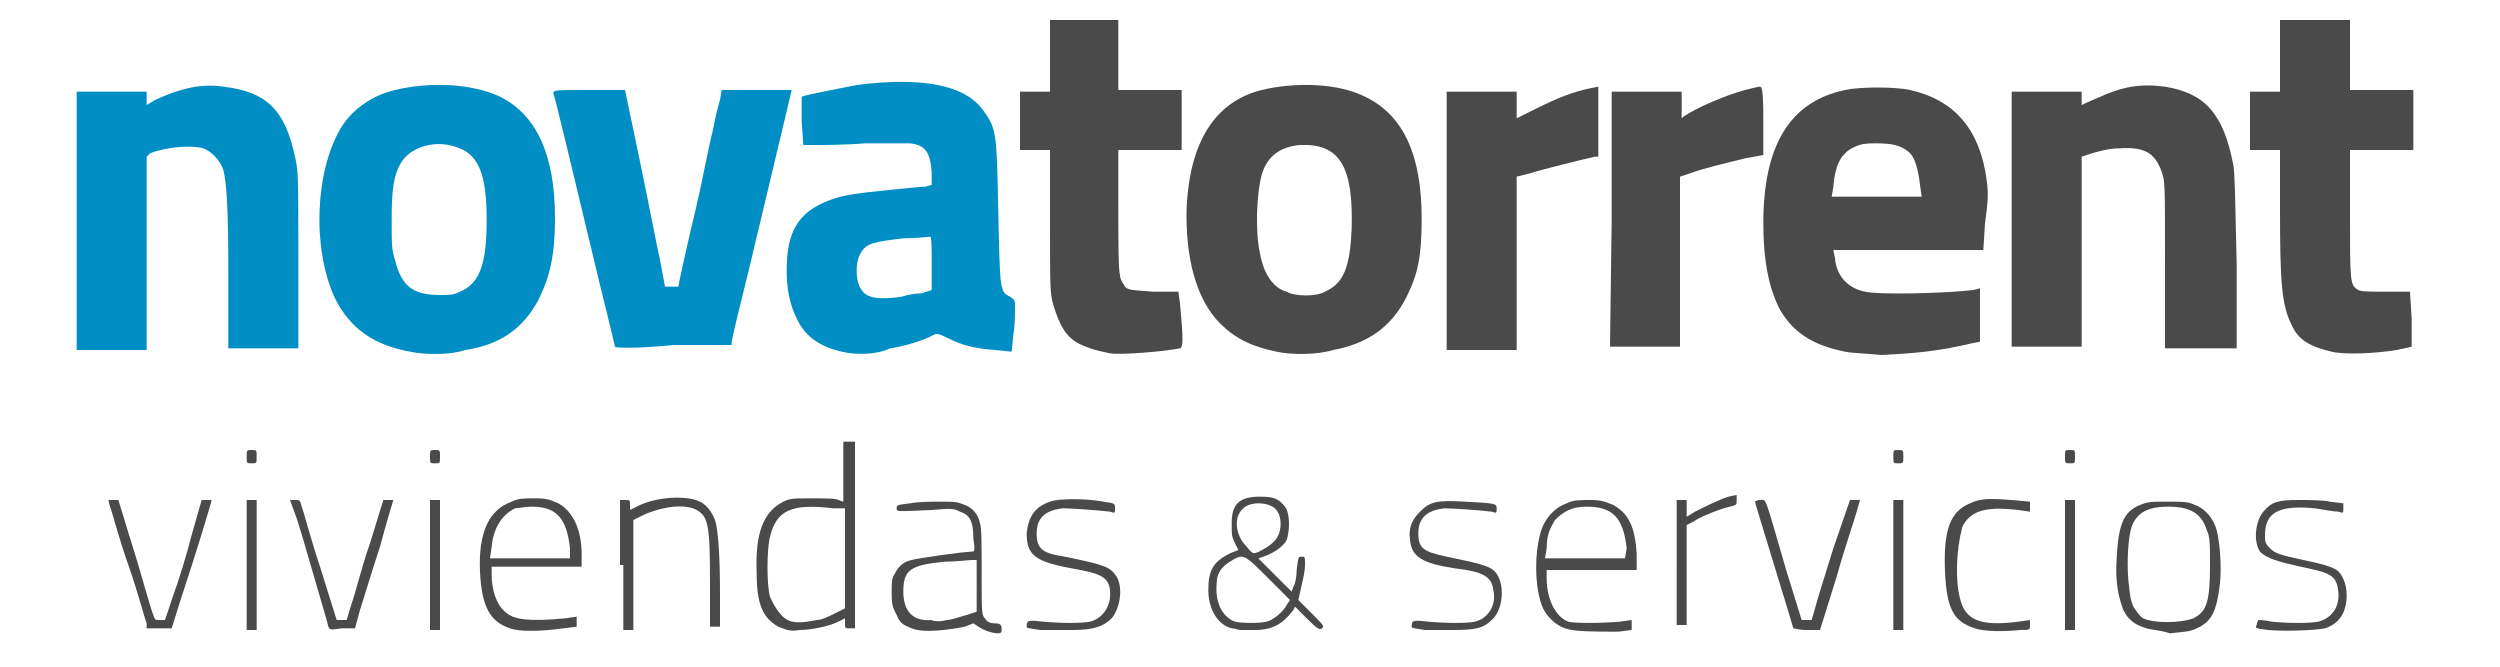 <svg width="150" height="40" xmlns="http://www.w3.org/2000/svg">
 <style type="text/css">.st0{fill:#4B4A4A;}
	.st1{fill:#018EC4;}</style>

 <title>logo</title>
 <desc>Created with Sketch.</desc>
 <g>
  <title>background</title>
  <rect fill="none" id="canvas_background" height="42" width="152" y="-1" x="-1"/>
 </g>
 <g>
  <title>Layer 1</title>
  <g id="layer101">
   <path id="svg_1" d="m30.6,37.7c-1.2,-0.4 -1.7,-1.3 -1.8,-3.4c-0.1,-2.3 0.5,-3.7 1.9,-4.2c0.4,-0.2 0.7,-0.2 1.4,-0.2c0.8,0 0.9,0.1 1.4,0.3c0.9,0.5 1.4,1.6 1.4,3.1l0,0.7l-2.7,0l-2.7,0l0,0.5c0,0.9 0.3,1.8 0.8,2.2c0.5,0.5 1.5,0.6 3.6,0.4l0.7,-0.1l0,0.3l0,0.3l-0.8,0.1c-1.4,0.2 -2.7,0.2 -3.2,0zm3.6,-4.8c-0.2,-1.8 -0.8,-2.5 -2.3,-2.5c-0.4,0 -0.8,0.1 -1,0.1c-0.8,0.4 -1.3,1.2 -1.4,2.3l-0.1,0.7l2.4,0l2.4,0l0,-0.6z" class="st0"/>
   <path id="svg_2" d="m46.7,37.6c-0.9,-0.5 -1.3,-1.3 -1.3,-3.2c-0.1,-2.4 0.4,-3.7 1.6,-4.3c0.4,-0.2 0.6,-0.2 1.7,-0.2c0.7,0 1.5,0 1.6,0.1l0.3,0.1l0,-1.8l0,-1.8l0.4,0l0.3,0l0,5.6l0,5.6l-0.3,0c-0.3,0 -0.3,0 -0.3,-0.3c0,-0.2 0,-0.3 0,-0.3s-0.2,0.1 -0.4,0.2c-0.6,0.3 -1.7,0.5 -2.3,0.5c-0.6,0.1 -0.8,0 -1.3,-0.2zm2.3,-0.4c0.3,0 0.7,-0.2 1.1,-0.4l0.6,-0.3l0,-3l0,-3l-0.7,0c-2.5,-0.3 -3.4,0.1 -3.8,1.7c-0.2,0.8 -0.2,2.9 0,3.6c0.2,0.5 0.6,1.1 0.9,1.3c0.4,0.3 0.9,0.3 1.9,0.1z" class="st0"/>
   <path id="svg_3" d="m54.7,37.7c-0.5,-0.2 -0.7,-0.3 -0.9,-0.8c-0.2,-0.4 -0.3,-0.5 -0.3,-1.3c0,-0.7 0,-0.9 0.2,-1.2c0.2,-0.4 0.5,-0.7 1,-0.8c0.3,-0.1 3.1,-0.5 3.6,-0.5c0.2,0 0.2,-0.1 0.1,-0.8c0,-1 -0.2,-1.4 -0.8,-1.6c-0.4,-0.2 -0.5,-0.2 -1.7,-0.1c-2.2,0.1 -2.1,0.1 -2.1,-0.1s0,-0.2 0.8,-0.3c0.5,-0.1 1.3,-0.1 1.8,-0.1c0.9,0 1,0 1.5,0.2s0.8,0.6 0.9,1.1c0.1,0.2 0.1,1.5 0.1,2.9c0,2.5 0,2.6 0.2,2.8c0.1,0.2 0.3,0.3 0.6,0.3s0.4,0.1 0.4,0.3s0,0.3 -0.2,0.3c-0.4,0 -0.9,-0.2 -1.2,-0.4l-0.3,-0.2l-0.5,0.2c-1,0.2 -2.5,0.4 -3.2,0.1zm2.1,-0.5c0.3,0 0.8,-0.2 1.2,-0.3l0.6,-0.2l0,-1.5l0,-1.6l-0.3,0c-0.2,0 -0.9,0.1 -1.6,0.1c-2.1,0.2 -2.5,0.5 -2.5,1.8c0,1.2 0.6,1.8 1.7,1.7c0.1,0.1 0.6,0.1 0.9,0z" class="st0"/>
   <path id="svg_4" d="m62.4,37.8c-0.6,-0.1 -0.8,-0.1 -0.8,-0.2c0,-0.4 0.1,-0.4 1,-0.3c1.1,0.1 2.3,0.1 2.8,0c0.8,-0.2 1.3,-1 1.2,-1.9c-0.1,-0.8 -0.6,-1 -2.3,-1.3c-2.2,-0.4 -2.7,-0.8 -2.7,-2.1c0.1,-1 0.5,-1.6 1.4,-1.9c0.5,-0.2 2.2,-0.2 3.2,0c0.7,0.1 0.7,0.1 0.7,0.4s0,0.3 -0.3,0.2c-0.8,-0.1 -2.4,-0.2 -2.8,-0.2c-1.1,0.1 -1.6,0.6 -1.6,1.5s0.3,1.2 1.7,1.4c2.4,0.5 2.7,0.6 3.1,1.2c0.4,0.7 0.2,1.9 -0.3,2.5c-0.5,0.5 -1.1,0.7 -2.4,0.7c-0.7,0 -1.5,0 -1.9,0z" class="st0"/>
   <path id="svg_5" d="m74.4,37.8c-0.1,0 -0.3,-0.1 -0.5,-0.1c-0.8,-0.2 -1.4,-1.1 -1.4,-2.3s0.3,-1.7 1.3,-2.2l0.5,-0.2l-0.2,-0.4c-0.2,-0.4 -0.2,-0.5 -0.2,-1.2c0,-1.2 0.5,-1.6 1.7,-1.6c0.8,0 1.1,0.1 1.5,0.6c0.3,0.4 0.3,1.4 0.1,2c-0.2,0.4 -0.8,0.8 -1.4,1l-0.3,0.1l1,1l1,1l0.1,-0.3c0.1,-0.1 0.2,-0.6 0.2,-1c0.1,-0.8 0.1,-0.8 0.3,-0.8c0.2,0 0.2,0 0.2,0.5c0,0.3 -0.1,0.8 -0.2,1.2l-0.2,0.9l0.8,0.8c0.7,0.7 0.8,0.8 0.6,0.9c-0.1,0.1 -0.2,0.1 -0.9,-0.6l-0.7,-0.7l-0.1,0.2c-0.6,0.8 -1.2,1.2 -2.3,1.2c-0.4,0 -0.8,0 -0.9,0zm1.6,-0.5c0.4,-0.1 1,-0.6 1.2,-1l0.2,-0.3l-1.3,-1.3c-1.5,-1.5 -1.5,-1.5 -2.3,-1c-0.5,0.3 -0.8,0.7 -0.8,1.3c-0.1,1.1 0.3,2 1.1,2.3c0.4,0.1 1.5,0.1 1.9,0zm-0.1,-4.4c0.5,-0.3 0.8,-0.6 0.9,-1.1c0.1,-0.5 0,-1 -0.3,-1.3c-0.5,-0.4 -1.5,-0.4 -1.9,0c-0.6,0.5 -0.5,1.6 0.2,2.3c0.4,0.5 0.4,0.5 1.1,0.1z" class="st0"/>
   <path id="svg_6" d="m85.5,37.8c-0.6,-0.1 -0.8,-0.1 -0.8,-0.2c0,-0.4 0.1,-0.4 1,-0.3c1.1,0.1 2.3,0.1 2.8,0c0.8,-0.2 1.3,-1 1.1,-1.9c-0.1,-0.8 -0.6,-1.1 -2.3,-1.3c-2,-0.3 -2.6,-0.7 -2.7,-1.7c-0.1,-0.7 0.1,-1.2 0.6,-1.7c0.6,-0.6 1,-0.7 2.7,-0.6c1.8,0.1 1.9,0.1 1.9,0.4s0,0.3 -0.3,0.2c-0.8,-0.1 -2.4,-0.2 -2.8,-0.2c-1.1,0.1 -1.6,0.6 -1.6,1.5c0,0.9 0.3,1.1 1.7,1.4c2.4,0.5 2.8,0.6 3.1,1.2c0.4,0.8 0.2,2.1 -0.4,2.6c-0.5,0.5 -1,0.6 -2.3,0.6c-0.5,0 -1.3,0 -1.7,0z" class="st0"/>
   <path id="svg_7" d="m93.9,37.7c-0.6,-0.2 -1.2,-0.8 -1.4,-1.4c-0.5,-1.4 -0.4,-3.7 0.1,-4.8c0.3,-0.6 0.8,-1.1 1.4,-1.3c0.4,-0.2 0.7,-0.2 1.4,-0.2c0.7,0 0.9,0.1 1.4,0.3c0.9,0.5 1.3,1.3 1.4,2.9l0,1l-2.7,0l-2.7,0l0,0.5c0,1.2 0.5,2.3 1.3,2.6c0.3,0.1 1.9,0.1 3.1,0l0.7,-0.1l0,0.3l0,0.3l-0.8,0.1c-1.6,0 -2.6,0 -3.2,-0.2zm3.7,-4.8c-0.2,-1.8 -0.8,-2.5 -2.4,-2.5c-0.9,0 -1.4,0.3 -1.9,0.8c-0.3,0.5 -0.5,0.9 -0.5,1.7l-0.1,0.6l2.4,0l2.4,0l0.1,-0.6z" class="st0"/>
   <path id="svg_8" d="m118.5,37.7c-1.3,-0.4 -1.7,-1.2 -1.8,-3.4c-0.1,-2.5 0.3,-3.6 1.5,-4.1c0.6,-0.3 1.2,-0.3 2.5,-0.2l1.1,0.1l0,0.3l0,0.3l-0.7,-0.1c-1.7,-0.2 -2.5,0 -3,0.5c-0.2,0.2 -0.4,0.5 -0.4,0.7c-0.3,1.1 -0.4,3 -0.1,4.1c0.3,1.3 1.2,1.7 3.5,1.4l0.7,-0.1l0,0.3c0,0.3 0,0.3 -0.6,0.3c-0.9,0.1 -2.2,0.1 -2.7,-0.1z" class="st0"/>
   <path id="svg_9" d="m128.8,37.7c-0.7,-0.2 -1.1,-0.5 -1.4,-1.1c-0.3,-0.8 -0.5,-1.7 -0.4,-3.1c0.1,-2 0.4,-2.8 1.4,-3.2c0.5,-0.2 0.6,-0.2 1.7,-0.2c0.9,0 1.2,0 1.6,0.2c0.6,0.2 1.1,0.8 1.3,1.5c0.2,0.8 0.3,2.2 0.2,3.2c-0.2,1.7 -0.5,2.3 -1.4,2.7c-0.4,0.2 -0.7,0.2 -1.6,0.3c-0.6,-0.2 -1.1,-0.2 -1.4,-0.3zm2.8,-0.6c0.8,-0.4 1,-1 1,-3.2c0,-1.3 0,-1.7 -0.2,-2.1c-0.3,-1 -1,-1.4 -2.3,-1.4s-1.9,0.4 -2.2,1.2c-0.2,0.6 -0.3,2 -0.2,3.2c0.1,0.9 0.1,1.1 0.3,1.6c0.2,0.3 0.4,0.6 0.6,0.7c0.6,0.3 2.2,0.3 3,0z" class="st0"/>
   <path id="svg_10" d="m136.1,37.8c-0.8,-0.1 -0.8,-0.1 -0.7,-0.3c0,-0.1 0.1,-0.3 0.1,-0.3s0.4,0 0.8,0.1c1,0.1 2.3,0.1 2.8,0c0.8,-0.2 1.3,-0.9 1.2,-1.8c-0.1,-0.9 -0.4,-1.1 -1.8,-1.4c-1.9,-0.4 -2.5,-0.6 -2.9,-1c-0.4,-0.6 -0.3,-1.8 0.2,-2.4s0.9,-0.7 2.1,-0.7c0.6,0 1.5,0 1.9,0.1l0.8,0.1l0,0.3c0,0.3 0,0.3 -0.3,0.2c-0.2,0 -0.8,-0.1 -1.4,-0.2c-2.1,-0.2 -3,0.2 -3,1.6c0,0.4 0,0.5 0.3,0.8s0.6,0.4 2,0.7c1,0.2 1.7,0.4 2,0.6c0.3,0.2 0.6,0.8 0.6,1.5c0,1 -0.4,1.7 -1.3,2c-0.4,0.1 -2.3,0.2 -3.4,0.1z" class="st0"/>
   <path id="svg_11" d="m8.8,37.4c-0.1,-0.2 -0.5,-1.8 -1.1,-3.5s-1,-3.3 -1.1,-3.5l-0.1,-0.4l0.3,0l0.3,0l0.4,1.3c0.2,0.7 0.7,2.2 1,3.3c0.3,1 0.6,2.1 0.7,2.3c0.1,0.3 0.1,0.3 0.4,0.3l0.3,0l0.5,-1.5c0.3,-0.8 0.8,-2.4 1.1,-3.6l0.6,-2.1l0.3,0c0.2,0 0.3,0 0.3,0c0,0.1 -1,3.4 -1.9,6.1l-0.5,1.6l-0.7,0l-0.8,0l0,-0.3z" class="st0"/>
   <path id="svg_12" d="m14.8,33.9l0,-3.9l0.3,0l0.3,0l0,3.9l0,3.9l-0.3,0l-0.3,0l0,-3.9z" class="st0"/>
   <path id="svg_13" d="m19.7,37.6c0,-0.1 -0.4,-1.4 -0.8,-2.8c-0.4,-1.4 -0.9,-3.1 -1.1,-3.7l-0.4,-1.1l0.3,0c0.3,0 0.3,0 0.4,0.4c0.1,0.2 0.5,1.8 1.1,3.6l1,3.2l0.3,0l0.3,0l0.3,-1c0.2,-0.5 0.6,-2.2 1.1,-3.6l0.8,-2.6l0.3,0c0.2,0 0.3,0 0.3,0s-0.4,1.3 -0.8,2.8c-0.5,1.5 -1,3.2 -1.2,3.8l-0.3,1.1l-0.8,0c-0.7,0.1 -0.7,0.1 -0.8,-0.1z" class="st0"/>
   <path id="svg_14" d="m25.8,33.9l0,-3.9l0.3,0l0.3,0l0,3.9l0,3.9l-0.3,0l-0.3,0l0,-3.9z" class="st0"/>
   <path id="svg_15" d="m37.2,33.9l0,-3.9l0.3,0c0.3,0 0.3,0 0.3,0.3l0,0.3l0.4,-0.2c1.1,-0.6 3,-0.7 3.8,-0.3c0.4,0.2 0.7,0.6 0.9,1.1c0.2,0.6 0.3,2.3 0.3,4.4l0,2l-0.3,0l-0.3,0l0,-2.6c0,-3.5 -0.1,-4 -0.8,-4.4s-2.1,-0.2 -3.2,0.3l-0.6,0.3l0,3.3l0,3.3l-0.3,0l-0.3,0l0,-3.9l-0.2,0z" class="st0"/>
   <path id="svg_16" d="m100.6,33.9l0,-3.9l0.3,0l0.3,0l0,0.5c0,0.3 0,0.5 0,0.5s0.2,-0.1 0.5,-0.3c0.6,-0.3 1.4,-0.7 2,-0.9l0.5,-0.1l0,0.3c0,0.3 0,0.3 -0.4,0.4c-0.5,0.1 -1.8,0.6 -2.2,0.9l-0.4,0.2l0,3l0,3l-0.3,0l-0.3,0l0,-3.6z" class="st0"/>
   <path id="svg_17" d="m107.6,37.7c-0.1,-0.4 -2.3,-7.5 -2.3,-7.6c0,0 0.1,-0.1 0.3,-0.1c0.4,0 0.2,-0.5 1.6,4.3l0.9,2.9l0.3,0l0.3,0l0.2,-0.7c0.1,-0.4 0.6,-2 1.1,-3.6l1,-2.9l0.3,0l0.3,0l-0.2,0.7c-0.1,0.4 -0.7,2.1 -1.2,3.9l-1,3.2l-0.8,0c-0.5,0 -0.7,-0.1 -0.8,-0.1z" class="st0"/>
   <path id="svg_18" d="m113.6,33.9l0,-3.9l0.3,0l0.3,0l0,3.9l0,3.9l-0.3,0l-0.3,0l0,-3.9z" class="st0"/>
   <path id="svg_19" d="m123.9,33.9l0,-3.9l0.3,0l0.3,0l0,3.9l0,3.9l-0.3,0l-0.3,0l0,-3.9z" class="st0"/>
   <path id="svg_20" d="m14.8,27.4c0,-0.4 0,-0.4 0.3,-0.4s0.3,0 0.3,0.4s0,0.4 -0.3,0.4s-0.3,0 -0.3,-0.4z" class="st0"/>
   <path id="svg_21" d="m25.8,27.4c0,-0.4 0,-0.4 0.3,-0.4s0.3,0 0.3,0.4s0,0.4 -0.3,0.4s-0.3,0 -0.3,-0.4z" class="st0"/>
   <path id="svg_22" d="m113.6,27.4c0,-0.4 0,-0.4 0.3,-0.4s0.3,0 0.3,0.4s0,0.4 -0.3,0.4s-0.3,0 -0.3,-0.4z" class="st0"/>
   <path id="svg_23" d="m123.9,27.4c0,-0.4 0,-0.4 0.3,-0.4s0.3,0 0.3,0.4s0,0.4 -0.3,0.4s-0.3,0 -0.3,-0.4z" class="st0"/>
   <path id="svg_24" d="m24.6,21.1c-2.2,-0.4 -3.6,-1.4 -4.5,-3.2c-1.4,-3 -1.2,-7.7 0.4,-10.3c0.7,-1.1 1.9,-1.9 3.2,-2.2c2.1,-0.5 4.6,-0.4 6.3,0.4c2.2,1.1 3.3,3.5 3.3,7.3c0,2.2 -0.3,3.5 -1,4.9c-0.9,1.7 -2.3,2.7 -4.4,3c-0.8,0.3 -2.4,0.3 -3.3,0.1zm3,-3.6c1.2,-0.5 1.6,-1.7 1.6,-4.3c0,-2.8 -0.5,-4 -1.9,-4.4c-1.2,-0.4 -2.6,0 -3.2,0.9c-0.5,0.8 -0.6,1.7 -0.6,3.5c0,1.4 0,1.8 0.2,2.4c0.4,1.6 1.1,2.1 2.7,2.1c0.6,0 0.8,0 1.2,-0.2z" class="st1"/>
   <path id="svg_25" d="m50.5,21.1c-1.3,-0.3 -2.2,-0.9 -2.7,-2c-0.4,-0.8 -0.6,-1.7 -0.6,-2.9c0,-2.3 0.7,-3.5 2.6,-4.2c0.8,-0.3 1.6,-0.4 3.5,-0.6c1,-0.1 2,-0.2 2.2,-0.2l0.4,-0.1l0,-0.8c-0.1,-1.2 -0.4,-1.6 -1.3,-1.7c-0.2,0 -1.4,0 -2.7,0c-1.2,0.1 -2.6,0.1 -3,0.1l-0.7,0l-0.1,-1.4c0,-0.9 0,-1.4 0,-1.5c0.2,-0.1 2.3,-0.5 3.3,-0.7c3.9,-0.5 6.4,0 7.5,1.4c0.9,1.2 0.9,1.3 1,6.3c0.1,4.7 0.1,4.7 0.7,5c0.3,0.2 0.3,0.2 0.3,0.7c0,0.3 0,1 -0.1,1.6l-0.1,1l-1,-0.1c-1.3,-0.1 -2,-0.3 -2.8,-0.7c-0.6,-0.3 -0.7,-0.3 -0.9,-0.2c-0.5,0.3 -1.8,0.7 -2.6,0.8c-0.8,0.4 -2.1,0.4 -2.9,0.2zm3.6,-3.3c0.3,-0.1 0.8,-0.2 1.2,-0.2l0.6,-0.2l0,-1.6c0,-1 0,-1.6 -0.1,-1.6c0,0 -0.8,0.1 -1.6,0.1c-1.7,0.2 -2.2,0.3 -2.5,0.8c-0.4,0.5 -0.4,1.8 0,2.3c0.3,0.5 1.1,0.6 2.4,0.4z" class="st1"/>
   <path id="svg_26" d="m66.6,21.2c-1,-0.2 -1.2,-0.3 -1.7,-0.5c-0.9,-0.4 -1.3,-1.1 -1.7,-2.4c-0.2,-0.7 -0.2,-1 -0.2,-5l0,-4.3l-0.9,0l-0.9,0l0,-1.7l0,-1.8l0.9,0l0.9,0l0,-2.2l0,-2.1l2,0l2.1,0l0,2.1l0,2.1l1.9,0l1.9,0l0,1.8l0,1.8l-1.9,0l-1.9,0l0,3.5c0,1.9 0,3.7 0.1,4c0,0.3 0.2,0.5 0.3,0.7c0.2,0.2 0.3,0.2 1.7,0.3l1.5,0l0.1,0.7c0.2,2.2 0.2,2.6 0,2.7c-1,0.2 -3.5,0.4 -4.2,0.3z" class="st0"/>
   <path id="svg_27" d="m76.6,21.1c-1.5,-0.3 -2.5,-0.8 -3.4,-1.7c-1.4,-1.4 -2.1,-3.9 -2,-7c0.2,-3.9 1.7,-6.3 4.5,-7c2.1,-0.5 4.6,-0.4 6.2,0.4c2.3,1.1 3.4,3.5 3.4,7.3c0,2.2 -0.2,3.3 -0.9,4.7c-0.9,1.8 -2.3,2.8 -4.4,3.2c-1,0.3 -2.5,0.3 -3.4,0.1zm2.9,-3.6c1.1,-0.5 1.5,-1.4 1.6,-3.8c0.1,-3.7 -0.7,-5.1 -3.1,-5c-1.2,0.1 -2,0.7 -2.3,1.8s-0.4,3.4 -0.1,4.7c0.2,1.2 0.8,2.1 1.6,2.3c0.5,0.3 1.8,0.3 2.3,0z" class="st0"/>
   <path id="svg_28" d="m110.7,21.1c-2,-0.4 -3.2,-1.2 -4,-2.7c-0.6,-1.3 -0.9,-2.8 -0.9,-5c0,-4.7 1.6,-7.3 4.9,-8c0.9,-0.2 3,-0.2 3.9,0c2.7,0.6 4.2,2.4 4.6,5.4c0.1,0.8 0.1,1.2 -0.1,2.6l-0.1,1.6l-4.5,0l-4.5,0l0.1,0.5c0.1,1.1 0.8,1.8 1.8,2c0.8,0.2 4.9,0.1 6.5,-0.1l0.4,-0.1l0,1.6l0,1.6l-0.5,0.1c-2.1,0.5 -3.5,0.6 -5.4,0.7c-1,-0.1 -1.7,-0.1 -2.2,-0.2zm4.5,-10c-0.1,-0.9 -0.3,-1.7 -0.7,-2c-0.5,-0.4 -1,-0.5 -2,-0.5c-0.8,0 -1,0.1 -1.4,0.3c-0.7,0.4 -1,1.1 -1.1,2.3l-0.1,0.6l2.7,0l2.7,0l-0.1,-0.7z" class="st0"/>
   <path id="svg_29" d="m139.9,21.1c-1.3,-0.3 -2,-0.7 -2.4,-1.6c-0.6,-1.2 -0.7,-2.5 -0.7,-7l0,-3.5l-0.9,0l-0.9,0l0,-1.7l0,-1.8l0.9,0l0.9,0l0,-2.2l0,-2.1l2.1,0l2.1,0l0,2.1l0,2.1l1.9,0l1.9,0l0,1.8l0,1.8l-1.9,0l-1.9,0l0,3.8c0,4.2 0,4.3 0.5,4.6c0.2,0.1 0.6,0.1 1.7,0.1l1.4,0l0.1,1.6c0,0.9 0,1.6 0,1.7c0,0 -0.4,0.1 -0.9,0.2c-1.2,0.2 -3.1,0.3 -3.9,0.1z" class="st0"/>
   <path id="svg_30" d="m4.6,13.2l0,-7.7l2.1,0l2.1,0l0,0.4l0,0.4l0.5,-0.3c1.5,-0.7 2.8,-1 4.1,-0.8c2.6,0.3 3.7,1.4 4.3,4.2c0.2,0.9 0.2,1.1 0.2,6.2l0,5.3l-2.1,0l-2.1,0l0,-4.2c0,-4.3 -0.1,-5.7 -0.3,-6.5c-0.2,-0.6 -0.7,-1.1 -1.2,-1.3c-0.7,-0.2 -2.2,-0.1 -3.2,0.3l-0.2,0.2l0,5.8l0,5.8l-2.1,0l-2.1,0l0,-7.8z" class="st1"/>
   <path id="svg_31" d="m36.9,20.8c0,0 -0.4,-1.7 -0.9,-3.7c-1.9,-7.9 -2.7,-11.3 -2.8,-11.5c0,-0.2 0.1,-0.2 2.1,-0.2l2.2,0l0.9,4.3c0.5,2.4 1,5 1.2,5.9l0.3,1.6l0.4,0c0.2,0 0.4,0 0.4,0c0,-0.1 0.5,-2.4 1.1,-4.9c0.4,-1.7 0.6,-3 1,-4.6c0.1,-0.6 0.3,-1.4 0.4,-1.7l0.1,-0.6l2.1,0c1.1,0 2.1,0 2.1,0s-0.3,1.3 -2.5,10.5c-0.6,2.4 -1.1,4.5 -1.1,4.6l0,0.2l-3.5,0c-1.9,0.2 -3.5,0.2 -3.5,0.1z" class="st1"/>
   <path id="svg_32" d="m86.8,13.2l0,-7.7l2.1,0l2.1,0l0,0.8l0,0.8l1.2,-0.6c1.2,-0.6 2.2,-1 3.2,-1.2l0.5,-0.1l0,2.1l0,2.1l-0.2,0c-0.9,0.2 -3.3,0.8 -3.9,1l-0.8,0.2l0,5.2l0,5.2l-2.1,0l-2.1,0l0,-7.8z" class="st0"/>
   <path id="svg_33" d="m96.7,13.2l0,-7.7l2.1,0l2.1,0l0,0.8l0,0.8l0.1,-0.1c0.9,-0.6 2.6,-1.3 3.7,-1.6c0.4,-0.1 0.8,-0.2 0.9,-0.2s0.2,0.1 0.2,2l0,2.1l-1.1,0.2c-1.2,0.3 -2.5,0.6 -3.3,0.9l-0.6,0.2l0,5.1l0,5.1l-2.1,0l-2.1,0l0.1,-7.6l0,0z" class="st0"/>
   <path id="svg_34" d="m120.7,13.2l0,-7.7l2.1,0l2.1,0l0,0.4c0,0.2 0,0.4 0,0.4s0.4,-0.2 0.9,-0.4c1.5,-0.7 2.6,-0.9 4.1,-0.7c2.4,0.4 3.5,1.6 4.1,4.7c0.1,0.6 0.1,1.8 0.2,5.9l0,5.1l-2.2,0l-2.1,0l0,-5c0,-5 0,-5 -0.2,-5.6c-0.4,-1.1 -1,-1.5 -2.5,-1.4c-0.7,0 -1.4,0.2 -2,0.4l-0.3,0.1l0,5.7l0,5.7l-2.1,0l-2.1,0l0,-7.6z" class="st0"/>
  </g>
 </g>
</svg>